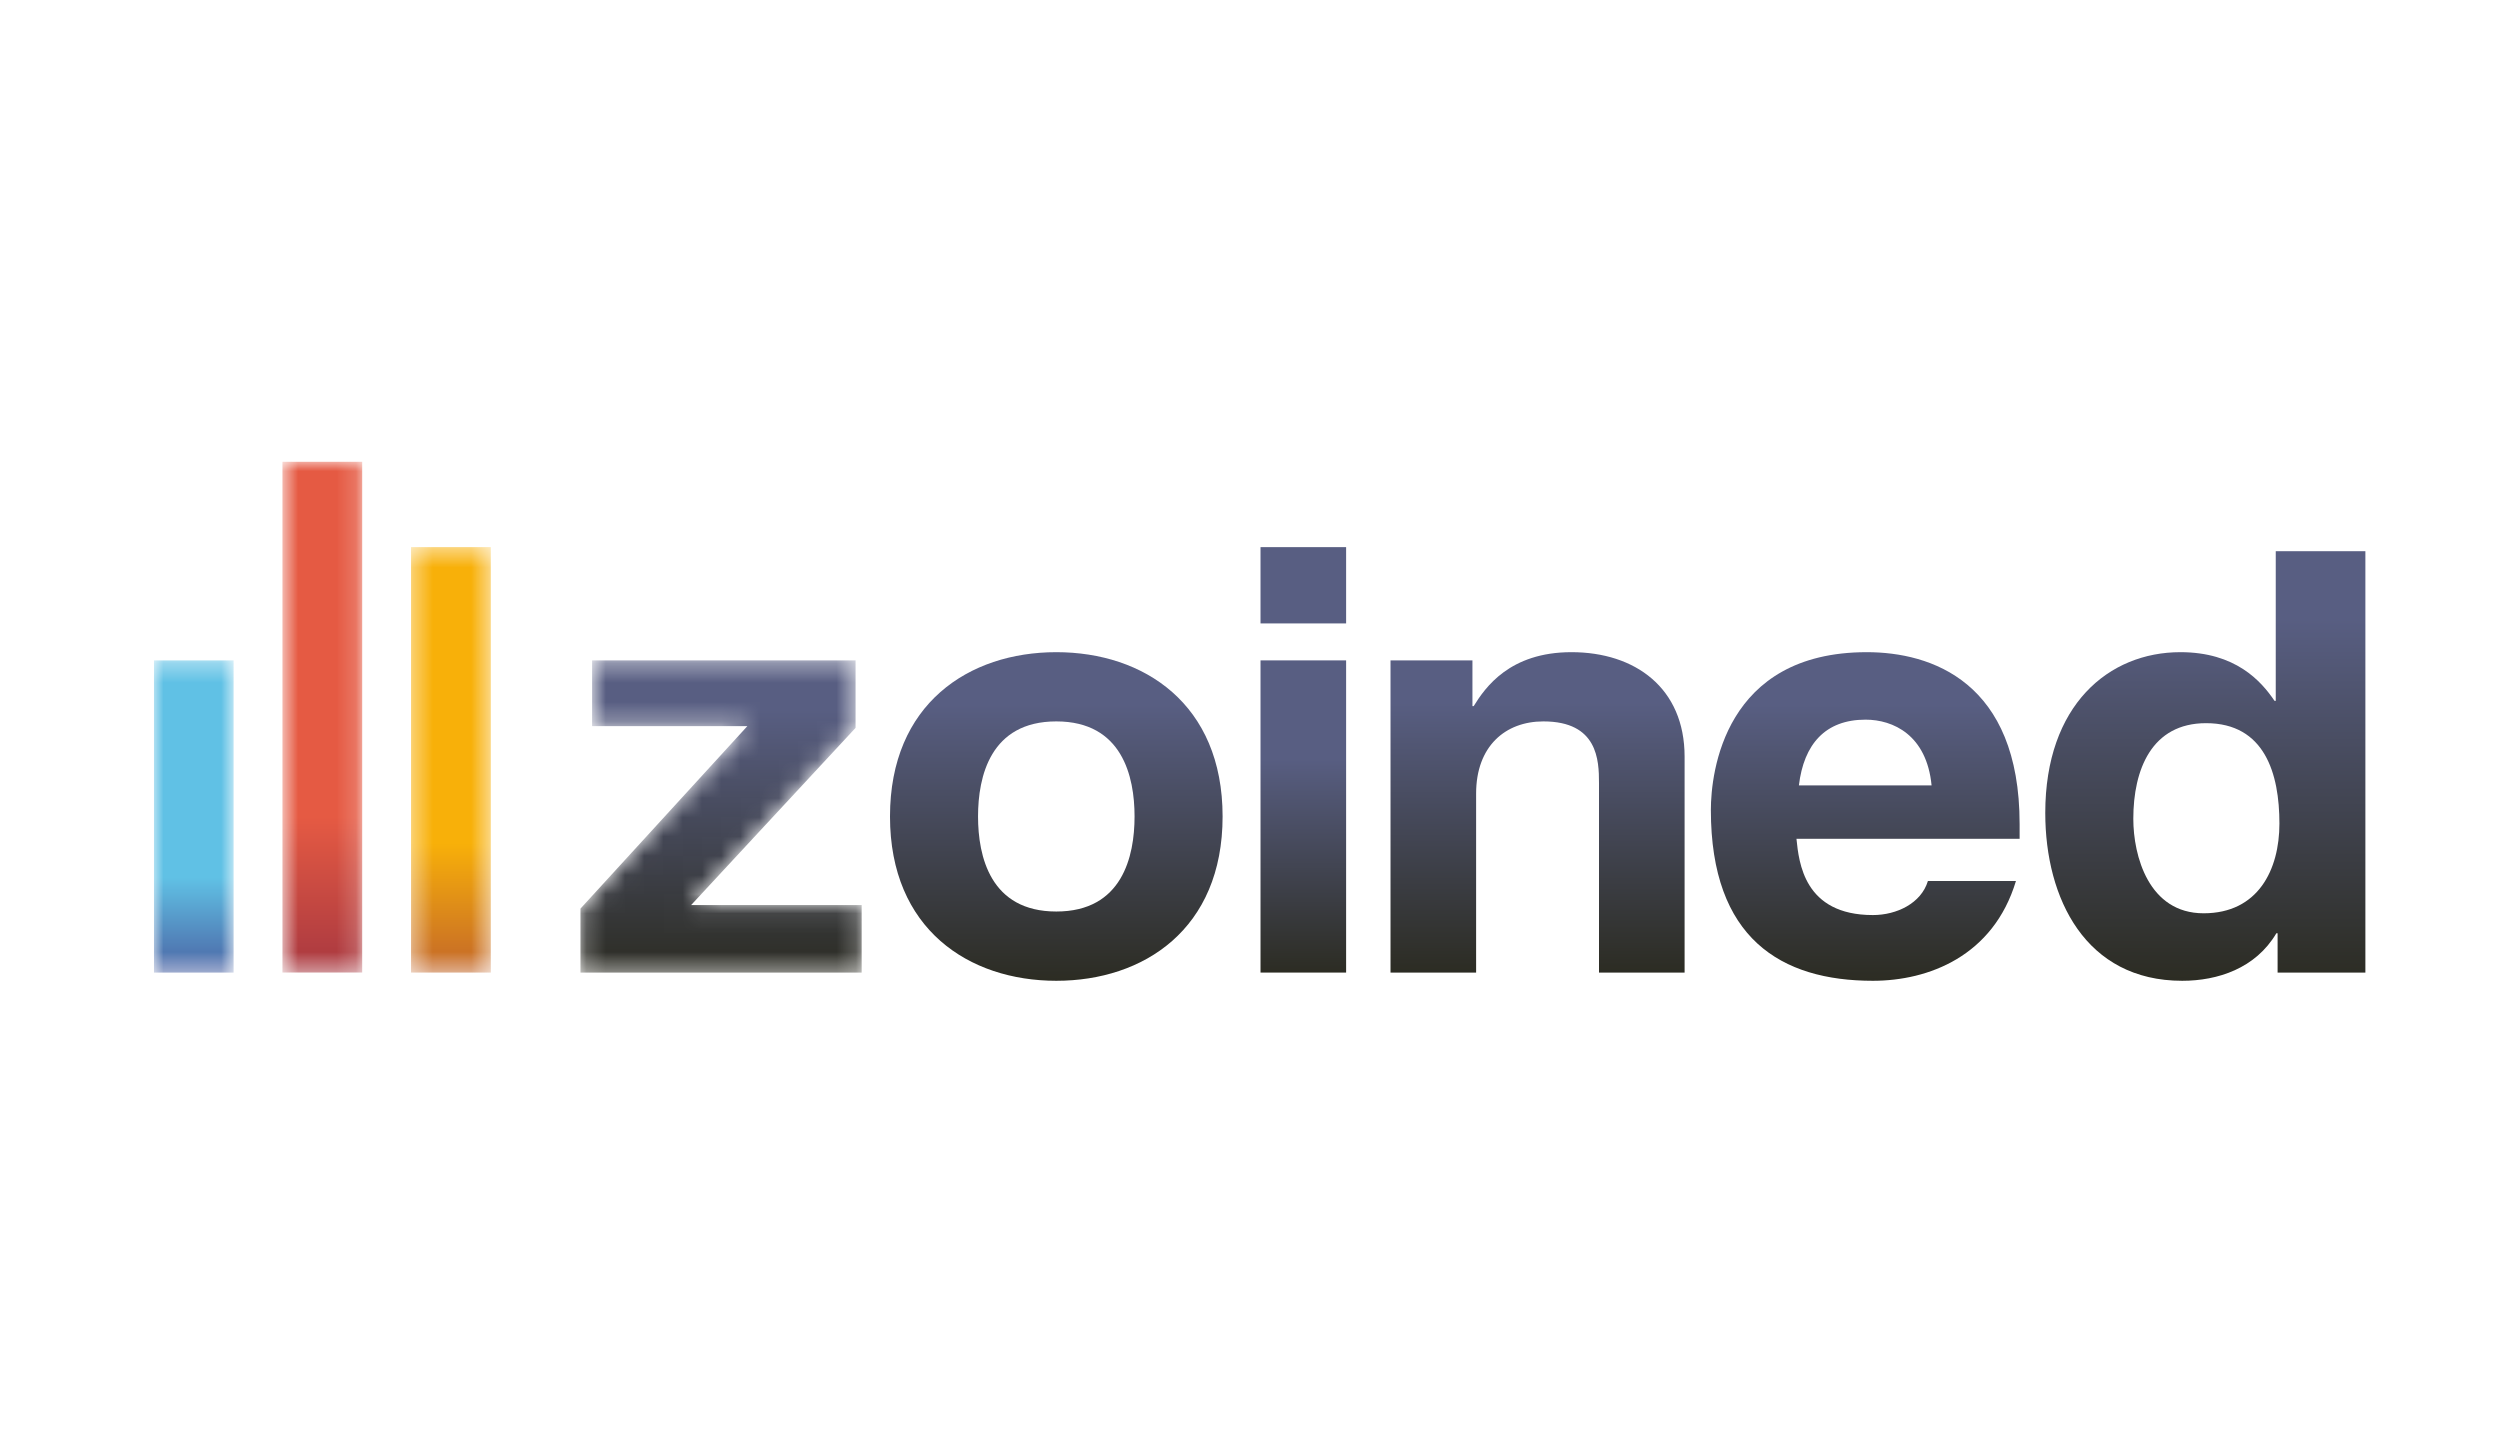 <svg width="130" height="75" viewBox="0 0 130 75" fill="none" xmlns="http://www.w3.org/2000/svg">
<g clip-path="url(#clip0_64_479)">
<mask id="mask0_64_479" style="mask-type:luminance" maskUnits="userSpaceOnUse" x="14" y="24" width="5" height="27">
<path d="M14.687 24H18.834V50.573H14.687V24Z" fill="white"/>
</mask>
<g mask="url(#mask0_64_479)">
<path d="M14.687 24H18.834V50.573H14.687V24Z" fill="url(#paint0_linear_64_479)"/>
</g>
<mask id="mask1_64_479" style="mask-type:luminance" maskUnits="userSpaceOnUse" x="7" y="34" width="6" height="17">
<path d="M8 34.341H12.148V50.574H8V34.341Z" fill="white"/>
</mask>
<g mask="url(#mask1_64_479)">
<path d="M8 34.341H12.148V50.574H8V34.341Z" fill="url(#paint1_linear_64_479)"/>
</g>
<mask id="mask2_64_479" style="mask-type:luminance" maskUnits="userSpaceOnUse" x="21" y="28" width="5" height="23">
<path d="M21.373 28.45H25.521V50.574H21.373V28.45Z" fill="white"/>
</mask>
<g mask="url(#mask2_64_479)">
<path d="M21.373 28.45H25.521V50.574H21.373V28.45Z" fill="url(#paint2_linear_64_479)"/>
</g>
<mask id="mask3_64_479" style="mask-type:luminance" maskUnits="userSpaceOnUse" x="30" y="34" width="15" height="17">
<path d="M35.938 47.063H44.807V50.574H30.184V47.248L38.863 37.758H30.788V34.34H44.49V37.849L35.938 47.063Z" fill="white"/>
</mask>
<g mask="url(#mask3_64_479)">
<path d="M35.938 47.063H44.807V50.574H30.184V47.248L38.863 37.758H30.788V34.34H44.49V37.849L35.938 47.063Z" fill="url(#paint3_linear_64_479)"/>
</g>
<path d="M46.28 42.457C46.28 48.315 50.382 51.001 54.928 51.001C59.474 51.001 63.575 48.315 63.575 42.457C63.575 36.599 59.474 33.913 54.928 33.913C50.382 33.913 46.28 36.599 46.28 42.457ZM50.858 42.457C50.858 40.382 51.495 37.513 54.928 37.513C58.361 37.513 58.997 40.382 58.997 42.457C58.997 44.531 58.361 47.399 54.928 47.399C51.495 47.399 50.858 44.531 50.858 42.457Z" fill="url(#paint4_linear_64_479)"/>
<path d="M65.547 32.418H69.998V28.451H65.547V32.418ZM65.547 50.574H69.998V34.34H65.547V50.574Z" fill="url(#paint5_linear_64_479)"/>
<path d="M76.631 36.719H76.567V34.34H72.307V50.574H76.758V41.266C76.758 38.795 78.284 37.513 80.255 37.513C83.085 37.513 83.148 39.528 83.148 40.718V50.574H87.599V39.344C87.599 35.774 85.024 33.913 81.717 33.913C78.507 33.913 77.235 35.743 76.631 36.719Z" fill="url(#paint6_linear_64_479)"/>
<path d="M88.965 42.121C88.965 48.804 92.621 51.001 97.39 51.001C100.282 51.001 103.653 49.719 104.829 45.813H100.251C99.901 46.972 98.629 47.583 97.39 47.583C93.798 47.583 93.543 44.836 93.416 43.616H105.02V42.853C105.02 35.438 100.41 33.913 97.072 33.913C89.665 33.913 88.965 40.168 88.965 42.121ZM97.008 37.422C98.439 37.422 100.187 38.215 100.442 40.839H93.543C93.798 38.703 94.91 37.422 97.008 37.422Z" fill="url(#paint7_linear_64_479)"/>
<path d="M118.339 28.664V36.445H118.276C117.576 35.408 116.241 33.913 113.38 33.913C109.66 33.913 106.354 36.659 106.354 42.273C106.354 46.728 108.453 51.001 113.475 51.001C115.32 51.001 117.29 50.359 118.371 48.529H118.435V50.574H123V28.664H118.339ZM110.932 42.578C110.932 40.016 111.886 37.605 114.715 37.605C117.767 37.605 118.53 40.229 118.53 42.823C118.53 45.233 117.417 47.491 114.588 47.491C111.727 47.491 110.932 44.501 110.932 42.578Z" fill="url(#paint8_linear_64_479)"/>
</g>
<defs>
<linearGradient id="paint0_linear_64_479" x1="16.761" y1="24" x2="16.761" y2="50.573" gradientUnits="userSpaceOnUse">
<stop stop-color="#E55A43"/>
<stop offset="0.696" stop-color="#E55A43"/>
<stop offset="1" stop-color="#A83840"/>
</linearGradient>
<linearGradient id="paint1_linear_64_479" x1="10.081" y1="34.345" x2="10.081" y2="50.577" gradientUnits="userSpaceOnUse">
<stop stop-color="#60C1E5"/>
<stop offset="0.696" stop-color="#60C1E5"/>
<stop offset="1" stop-color="#4B64A4"/>
</linearGradient>
<linearGradient id="paint2_linear_64_479" x1="23.431" y1="28.446" x2="23.431" y2="50.57" gradientUnits="userSpaceOnUse">
<stop stop-color="#F8B009"/>
<stop offset="0.696" stop-color="#F8B009"/>
<stop offset="1" stop-color="#C36729"/>
</linearGradient>
<linearGradient id="paint3_linear_64_479" x1="37.484" y1="34.34" x2="37.484" y2="50.573" gradientUnits="userSpaceOnUse">
<stop stop-color="#585E82"/>
<stop offset="0.159" stop-color="#585E82"/>
<stop offset="1" stop-color="#2C2C23"/>
</linearGradient>
<linearGradient id="paint4_linear_64_479" x1="54.927" y1="33.912" x2="54.927" y2="51.001" gradientUnits="userSpaceOnUse">
<stop stop-color="#585E82"/>
<stop offset="0.159" stop-color="#585E82"/>
<stop offset="1" stop-color="#2C2C23"/>
</linearGradient>
<linearGradient id="paint5_linear_64_479" x1="67.772" y1="28.45" x2="67.772" y2="50.572" gradientUnits="userSpaceOnUse">
<stop stop-color="#585E82"/>
<stop offset="0.497" stop-color="#585E82"/>
<stop offset="1" stop-color="#2C2C23"/>
</linearGradient>
<linearGradient id="paint6_linear_64_479" x1="79.953" y1="33.907" x2="79.953" y2="50.568" gradientUnits="userSpaceOnUse">
<stop stop-color="#585E82"/>
<stop offset="0.159" stop-color="#585E82"/>
<stop offset="1" stop-color="#2C2C23"/>
</linearGradient>
<linearGradient id="paint7_linear_64_479" x1="97.003" y1="33.906" x2="97.003" y2="50.994" gradientUnits="userSpaceOnUse">
<stop stop-color="#585E82"/>
<stop offset="0.159" stop-color="#585E82"/>
<stop offset="1" stop-color="#2C2C23"/>
</linearGradient>
<linearGradient id="paint8_linear_64_479" x1="114.677" y1="28.664" x2="114.677" y2="51.001" gradientUnits="userSpaceOnUse">
<stop stop-color="#585E82"/>
<stop offset="0.159" stop-color="#585E82"/>
<stop offset="1" stop-color="#2C2C23"/>
</linearGradient>
<clipPath id="clip0_64_479">
<rect width="115" height="27" fill="white" transform="translate(8 24)"/>
</clipPath>
</defs>
</svg>
